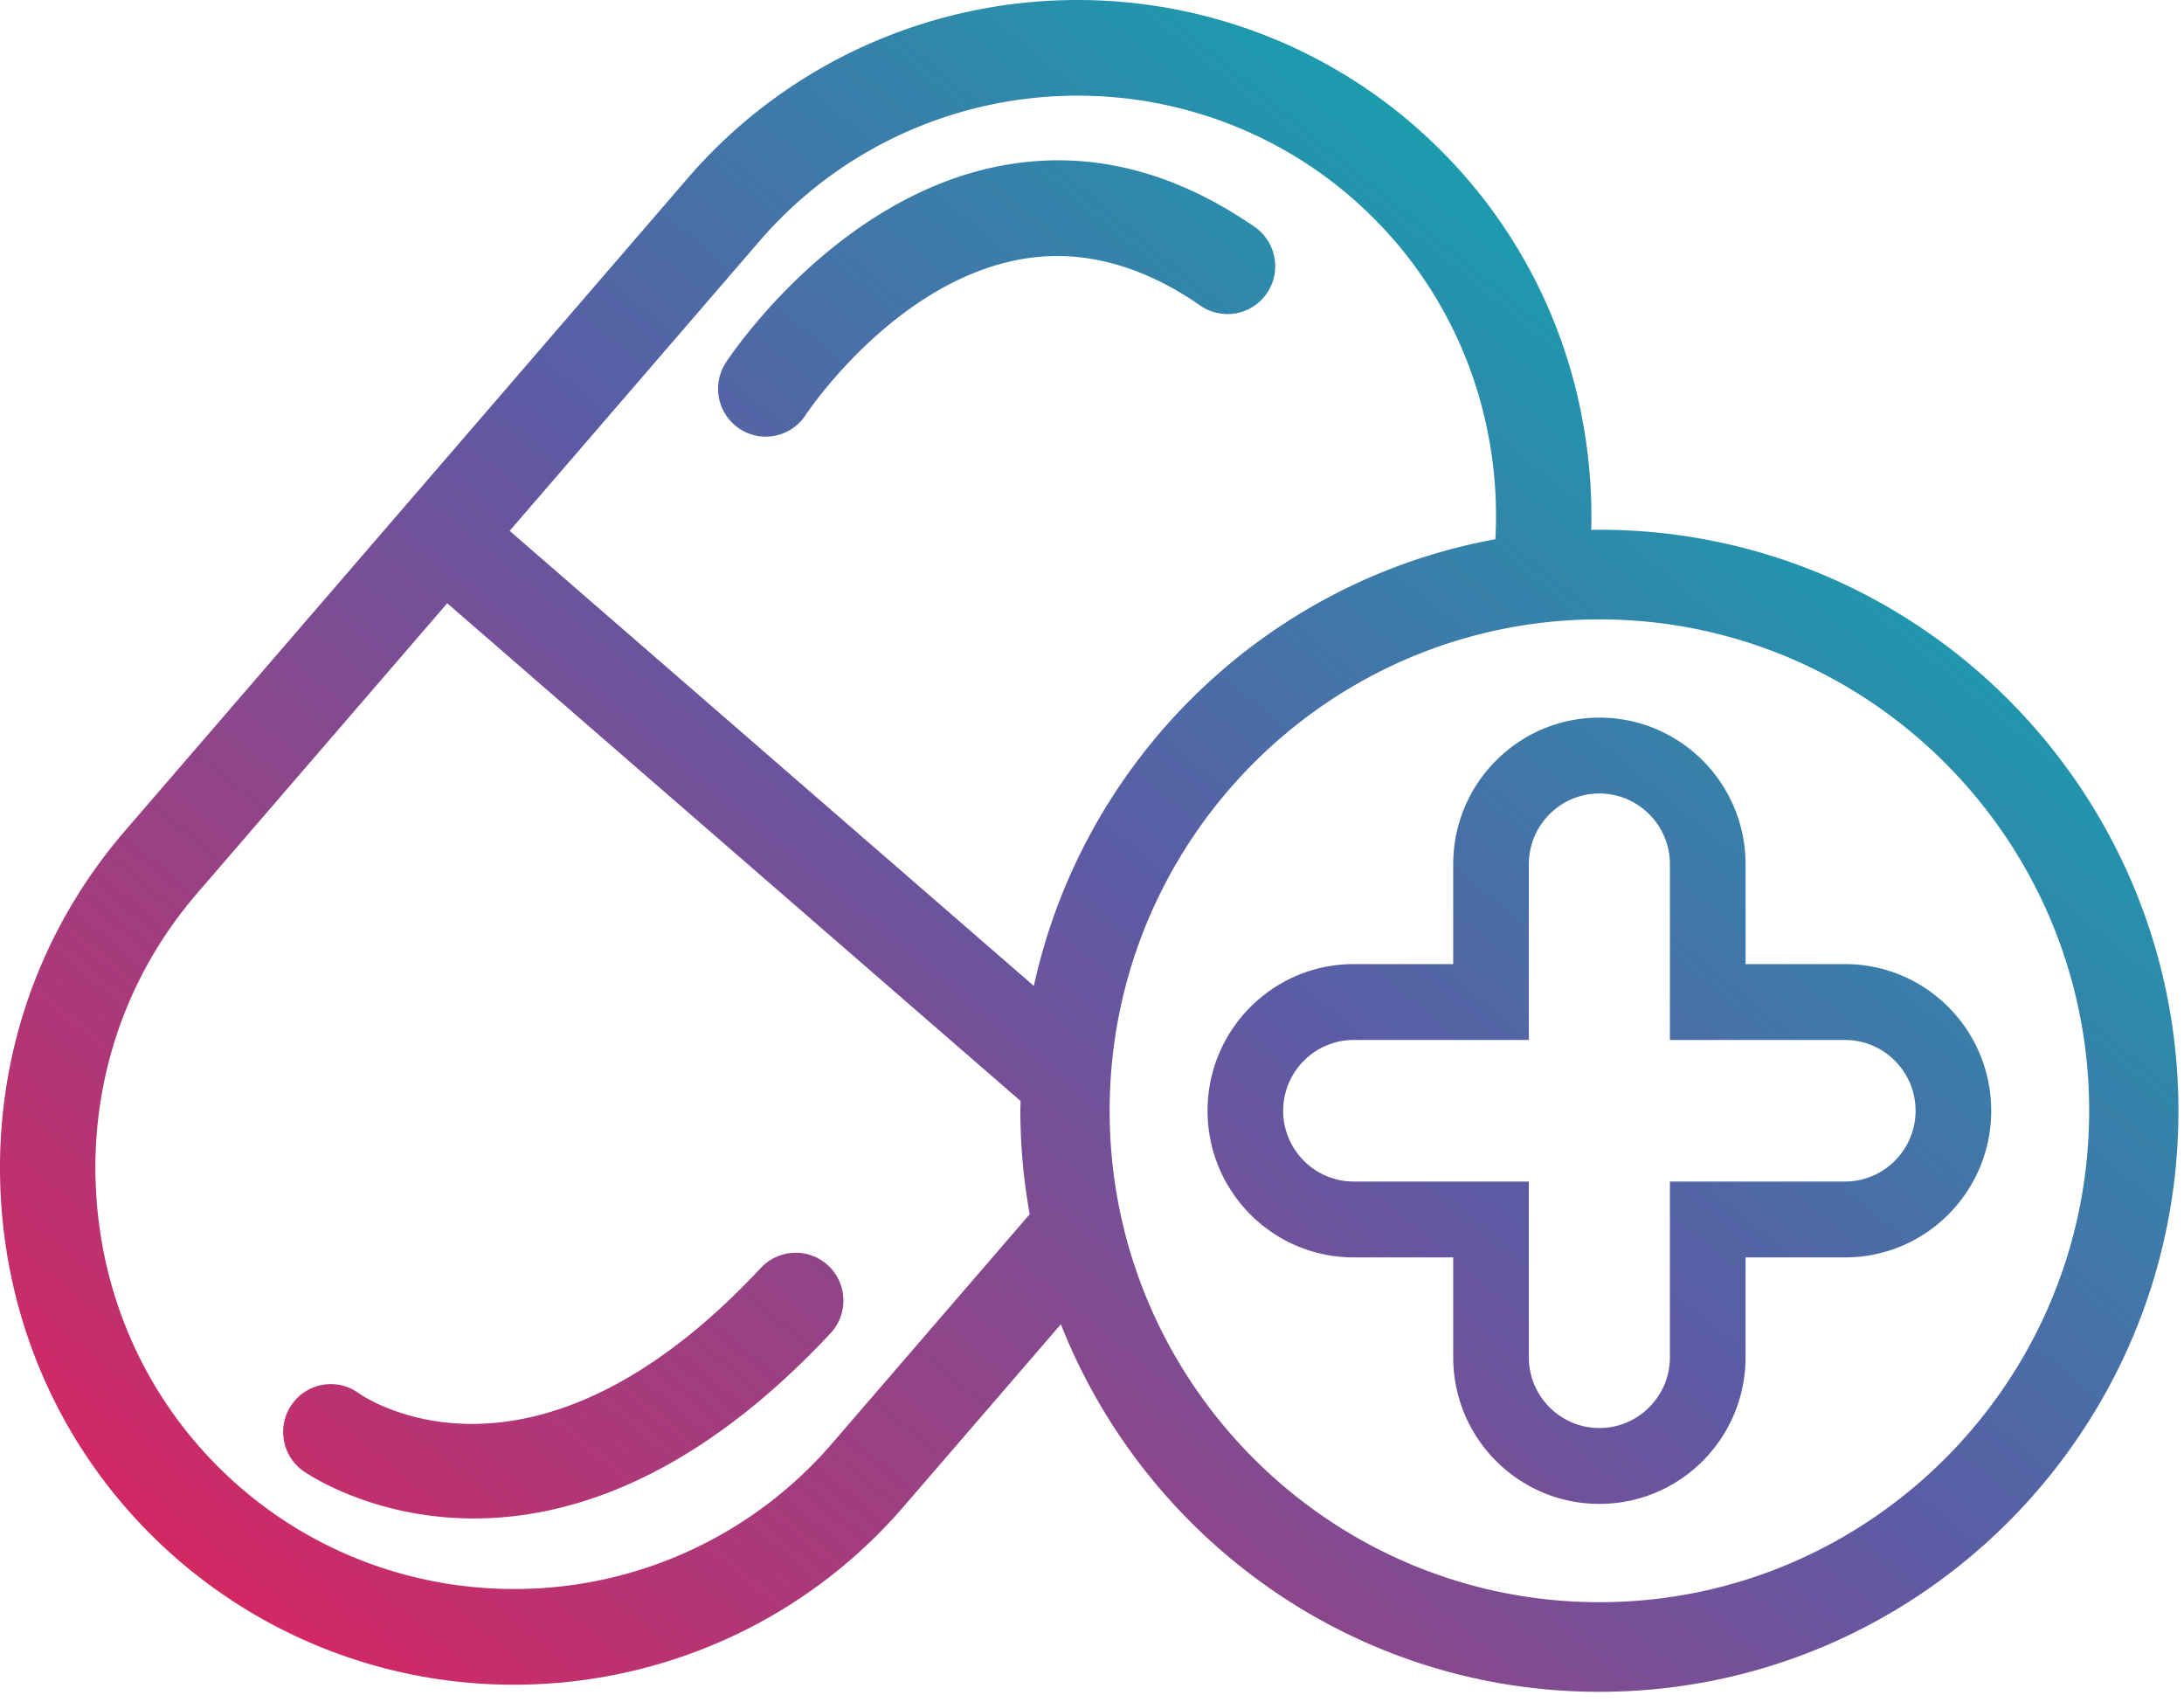 <svg xmlns="http://www.w3.org/2000/svg" width="77" height="60" xmlns:v="https://vecta.io/nano"><defs><linearGradient x1="6.567%" y1="89.911%" x2="91.802%" y2="10.985%" id="A"><stop stop-color="#d22864" offset="0%"/><stop stop-color="#5e5aa4" offset="50.233%"/><stop stop-color="#00b7b1" offset="100%"/></linearGradient></defs><path d="M44.661 10.345a1.69 1.69 0 0 0-.427-2.347c-2.924-2.02-5.949-2.744-9.014-2.141-5.797 1.139-9.474 6.689-9.629 6.925a1.69 1.69 0 0 0 .484 2.333 1.66 1.66 0 0 0 .921.277c.548 0 1.086-.27 1.408-.762.03-.047 3.042-4.596 7.461-5.466 2.134-.421 4.309.122 6.456 1.609a1.68 1.68 0 0 0 2.339-.428M26.828 44.693c-8.016 8.588-13.914 4.606-14.18 4.42-.749-.543-1.791-.381-2.339.368s-.39 1.808.36 2.357c.043.034 2.369 1.69 6.036 1.69 3.324 0 7.75-1.362 12.576-6.528a1.69 1.69 0 0 0-.077-2.384 1.68 1.68 0 0 0-2.376.078m38.221-3.043h-6.174v6.194c0 1.376-1.116 2.495-2.487 2.495s-2.487-1.119-2.487-2.495v-6.194h-6.174c-1.371 0-2.487-1.119-2.487-2.495s1.116-2.495 2.487-2.495h6.174v-6.194c0-1.376 1.116-2.495 2.487-2.495s2.487 1.119 2.487 2.495v6.194h6.174c1.371 0 2.487 1.119 2.487 2.495s-1.116 2.495-2.487 2.495m0-7.665h-3.507v-3.519c0-2.856-2.307-5.17-5.153-5.17s-5.154 2.315-5.154 5.17v3.519h-3.508c-2.846 0-5.153 2.315-5.153 5.17s2.307 5.17 5.153 5.17h3.508v3.519c0 2.856 2.307 5.17 5.154 5.17s5.153-2.314 5.153-5.17v-3.519h3.507c2.846 0 5.154-2.315 5.154-5.17s-2.307-5.17-5.154-5.17m-8.66 22.494c-9.522 0-17.267-7.77-17.267-17.323s7.745-17.323 17.267-17.323 17.267 7.77 17.267 17.323-7.745 17.323-17.267 17.323M36.443 34.785c.002-.01.004-.02.006-.03L17.969 18.713l8.822-10.229c2.803-3.247 6.886-5.112 11.205-5.112 3.553 0 6.984 1.278 9.656 3.594 2.974 2.583 4.769 6.187 5.055 10.156a15.22 15.22 0 0 1 .015 1.886l.042-.007c-8.117 1.463-14.574 7.744-16.32 15.784m-.142 8.02l-6.983 8.099a14.77 14.77 0 0 1-11.202 5.111c-3.559 0-6.987-1.275-9.659-3.594-2.974-2.583-4.769-6.188-5.055-10.156-.286-3.962.972-7.789 3.546-10.772l8.819-10.227 20.214 17.546-.008.344a20.6 20.6 0 0 0 .336 3.681c-.002-.01-.005-.02-.006-.031m20.087-24.133c-.097 0-.192.006-.288.007.014-.597 0-1.197-.043-1.8-.349-4.862-2.554-9.289-6.207-12.459C46.57 1.568 42.359 0 37.996 0 32.7 0 27.688 2.289 24.25 6.278L4.408 29.287C1.248 32.949-.301 37.646.048 42.509s2.555 9.289 6.208 12.459a18.09 18.09 0 0 0 11.857 4.421c5.296 0 10.304-2.286 13.742-6.275l5.546-6.43c-.014-.035-.026-.071-.039-.106 2.967 7.638 10.369 13.061 19.026 13.061 11.266 0 20.416-9.18 20.416-20.482s-9.15-20.483-20.416-20.483" fill="url(#A)" fill-rule="evenodd"/></svg>